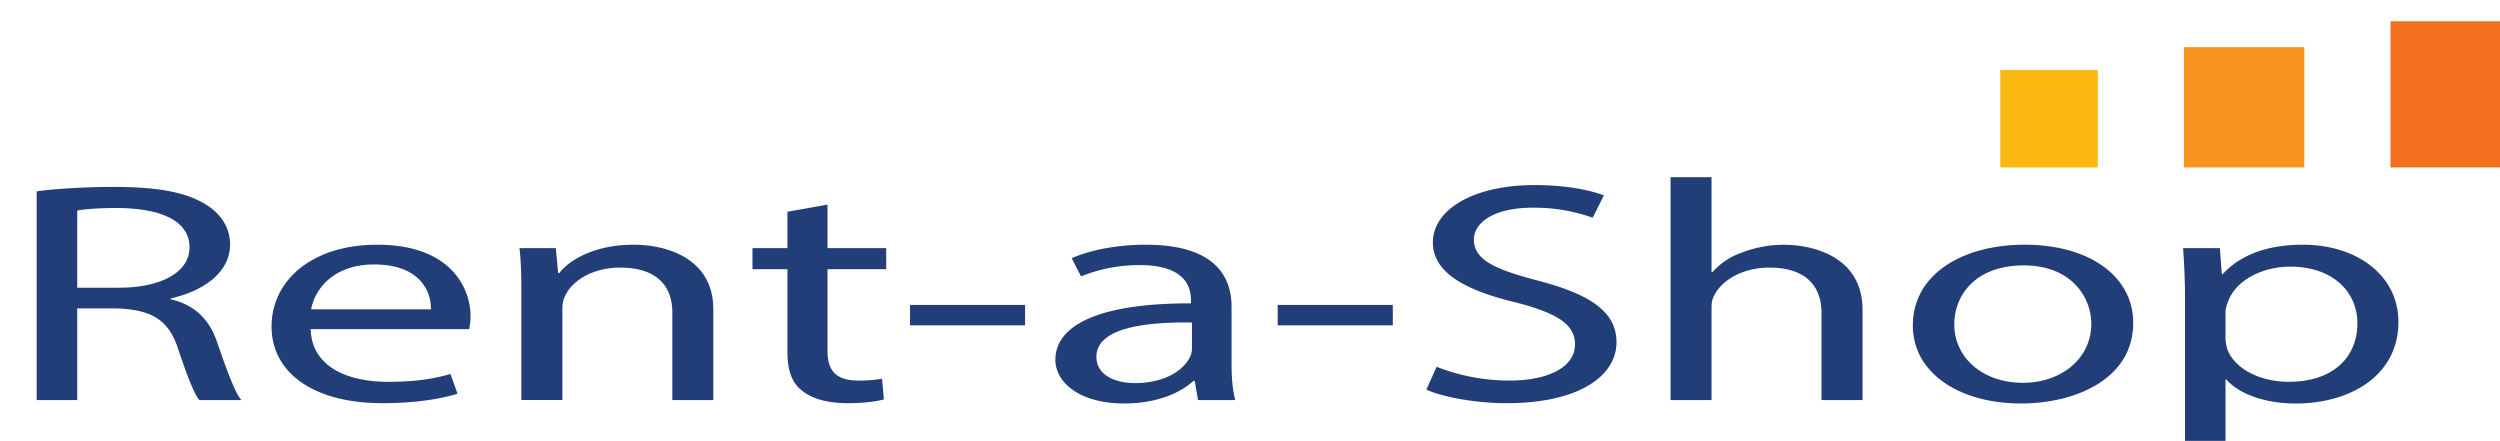 <svg xmlns="http://www.w3.org/2000/svg" xml:space="preserve" width="580.81px" height="102.43px">
  <path fill="#FDB913" d="M464.72 16.26h22.65v22.65h-22.65z"/>
  <path fill="#F7941E" d="M507.38 10.95h27.96V38.9h-27.96z"/>
  <path fill="#F37021" d="M555.37 4.94h33.96v33.97h-33.96z"/>
  <path fill="#213E79" d="M8.52 44.45c4.77-.65 11.59-1.02 18.08-1.02 10.07 0 16.57 1.24 21.11 4.01 3.68 2.2 5.74 5.54 5.74 9.34 0 6.48-6.06 10.79-13.75 12.54v.22c5.63 1.3 8.99 4.8 10.72 9.91 2.38 6.85 4.11 11.6 5.63 13.49h-9.74c-1.2-1.39-2.82-5.62-4.88-11.74-2.16-6.78-6.06-9.33-14.61-9.55h-8.88v21.29H8.52V44.46zm9.42 22.39h9.64c10.06 0 16.45-3.72 16.45-9.34 0-6.34-6.82-9.1-16.78-9.18-4.55 0-7.8.3-9.3.58v17.94zm54.24 9.62c.22 8.68 8.45 12.25 17.97 12.25 6.82 0 10.94-.8 14.51-1.82l1.63 4.59c-3.36 1.02-9.1 2.19-17.43 2.19-16.14 0-25.77-7.15-25.77-17.8s9.31-19.02 24.57-19.02c17.11 0 21.66 10.13 21.66 16.62 0 1.31-.22 2.34-.33 3H72.2zm27.93-4.6c.11-4.07-2.49-10.42-13.2-10.42-9.64 0-13.86 5.98-14.62 10.43h27.82zm21.01-4.66c0-3.64-.1-6.63-.43-9.55h8.44l.54 5.83h.22c2.6-3.35 8.66-6.63 17.32-6.63 7.25 0 18.51 2.92 18.51 15.02v21.07h-9.52V72.6c0-5.69-3.14-10.43-12.13-10.43-6.28 0-11.15 2.99-12.77 6.56-.44.8-.65 1.9-.65 3v21.2h-9.53V67.2zm71.13-19.68v10.13h13.64v4.89h-13.64v19.03c0 4.37 1.84 6.85 7.15 6.85 2.49 0 4.33-.22 5.52-.44l.43 4.81c-1.84.51-4.76.88-8.44.88-4.44 0-8.01-.95-10.29-2.7-2.7-1.9-3.68-5.03-3.68-9.19V62.54h-8.12v-4.89h8.12V49.2l9.31-1.67zm45.9 23.33v4.74h-26.73v-4.74h26.74zm40.17 22.09-.76-4.45h-.32c-2.92 2.77-8.55 5.25-16.02 5.25-10.61 0-16.03-5.03-16.03-10.13 0-8.53 11.26-13.2 31.5-13.13v-.73c0-2.91-1.18-8.16-11.9-8.16a36 36 0 0 0-13.64 2.62l-2.17-4.23c4.33-1.9 10.61-3.13 17.22-3.13 16.02 0 19.92 7.36 19.92 14.43v13.2c0 3.06.21 6.05.86 8.46h-8.66zm-1.4-18.01c-10.4-.15-22.2 1.1-22.2 7.95 0 4.15 4.12 6.12 8.99 6.12 6.82 0 11.15-2.92 12.67-5.9a4.8 4.8 0 0 0 .54-2.05v-6.12zm46.66-4.08v4.74h-26.74v-4.74h26.74zm10.18 14.36a46.05 46.05 0 0 0 16.89 3.2c9.63 0 15.26-3.42 15.26-8.38 0-4.6-3.9-7.21-13.75-9.77-11.9-2.84-19.27-7-19.27-13.92 0-7.66 9.42-13.34 23.6-13.34 7.47 0 12.89 1.16 16.13 2.4l-2.6 5.18a40.48 40.48 0 0 0-13.85-2.33c-9.96 0-13.75 4-13.75 7.36 0 4.6 4.44 6.85 14.5 9.48 12.35 3.2 18.63 7.22 18.63 14.43 0 7.59-8.34 14.15-25.55 14.15-7.04 0-14.73-1.39-18.62-3.14l2.38-5.32zm54.35-44.04h9.52V63.2h.22a16.3 16.3 0 0 1 6.82-4.52 27.15 27.15 0 0 1 9.74-1.82c7.04 0 18.3 2.92 18.3 15.1v20.99h-9.53V72.67c0-5.69-3.14-10.5-12.12-10.5-6.17 0-11.04 2.92-12.78 6.42-.54.87-.65 1.82-.65 3.06v21.29h-9.52V41.17zM495.6 75c0 13.05-13.42 18.74-26.09 18.74-14.18 0-25.11-7-25.11-18.15 0-11.82 11.47-18.74 25.98-18.74 15.05 0 25.22 7.36 25.22 18.15zm-41.57.37c0 7.73 6.6 13.56 15.92 13.56 9.1 0 15.91-5.76 15.91-13.7 0-5.99-4.44-13.57-15.7-13.57-11.26 0-16.13 7-16.13 13.7zm53.6-6.2c0-4.52-.22-8.17-.44-11.52h8.55l.44 6.05h.21c3.9-4.3 10.07-6.85 18.63-6.85 12.66 0 22.19 7.22 22.19 17.93 0 12.69-11.48 18.96-23.82 18.96-6.93 0-12.99-2.04-16.13-5.54h-.22v19.17h-9.41v-38.2zm9.41 9.4c0 .95.22 1.83.44 2.63 1.73 4.45 7.47 7.5 14.29 7.5 10.06 0 15.91-5.53 15.91-13.63 0-7.07-5.52-13.12-15.59-13.12-6.5 0-12.56 3.14-14.4 7.95-.32.8-.65 1.75-.65 2.62v6.05z"/>
</svg>